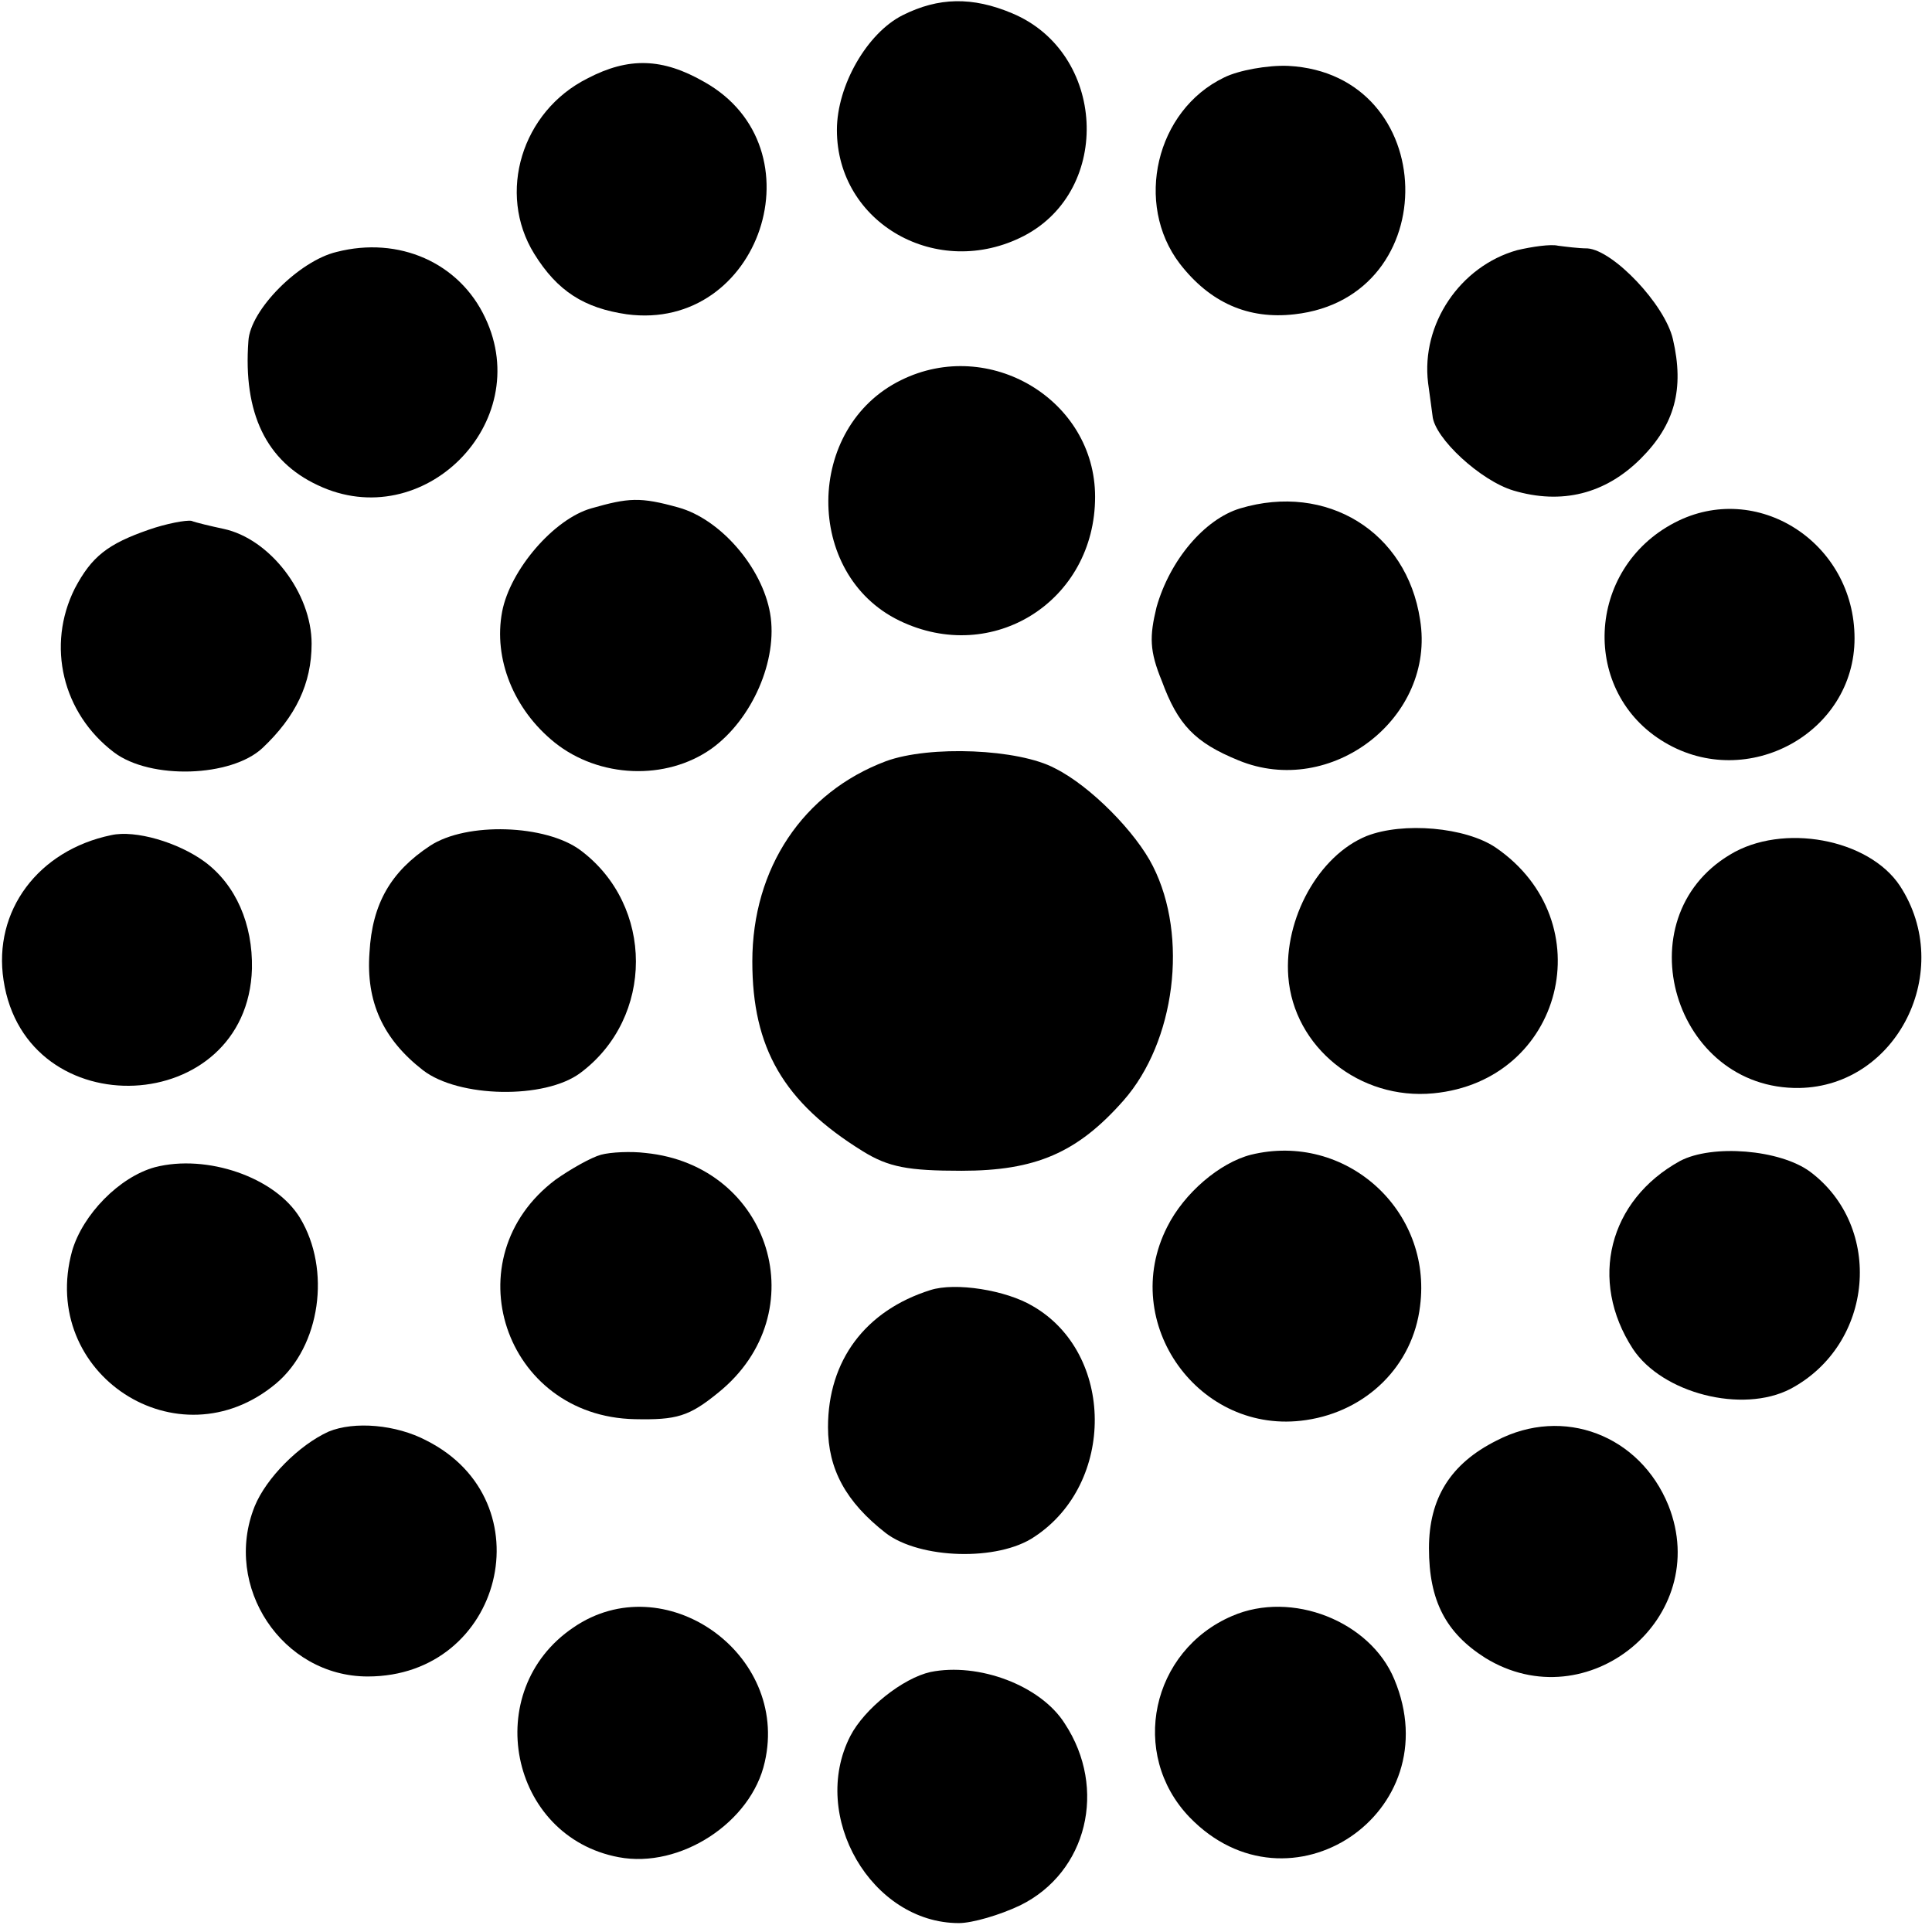 <?xml version="1.0" standalone="no"?>
<!DOCTYPE svg PUBLIC "-//W3C//DTD SVG 20010904//EN"
 "http://www.w3.org/TR/2001/REC-SVG-20010904/DTD/svg10.dtd">
<svg version="1.0" xmlns="http://www.w3.org/2000/svg"
 width="217pt" height="217pt" viewBox="0 0 217 217"
 preserveAspectRatio="xMidYMid meet">
<g transform="translate(0,217) scale(0.1,-0.1)"
fill="#000000" stroke="none">
<path d="M1014 2153 c-40 -20 -74 -79 -74 -129 0 -105 113 -169 210 -119 100
52 92 206 -13 250 -45 19 -83 18 -123 -2z"/>
<path d="M660 2082 c-74 -37 -102 -129 -60 -197 26 -42 56 -61 104 -68 150
-20 219 187 87 261 -47 27 -85 28 -131 4z"/>
<path d="M1375 2083 c-77 -37 -101 -142 -50 -209 34 -44 77 -63 129 -57 170
19 164 270 -7 279 -23 1 -56 -5 -72 -13z"/>
<path d="M378 1887 c-42 -10 -97 -65 -99 -100 -6 -81 20 -135 78 -162 118 -56
244 70 188 188 -29 62 -97 92 -167 74z"/>
<path d="M1704 1889 c-64 -18 -108 -83 -100 -149 2 -14 4 -30 5 -37 2 -25 54
-73 91 -84 54 -16 103 -4 143 36 38 38 49 78 36 134 -9 39 -67 100 -96 102
-10 0 -25 2 -33 3 -8 2 -29 -1 -46 -5z"/>
<path d="M1012 1743 c-108 -53 -109 -218 -2 -270 105 -51 220 22 220 139 0
109 -119 180 -218 131z"/>
<path d="M664 1599 c-42 -12 -91 -69 -100 -116 -10 -53 13 -110 59 -147 50
-40 125 -43 176 -7 46 33 75 100 66 152 -9 52 -56 106 -103 119 -43 12 -56 11
-98 -1z"/>
<path d="M1393 1599 c-40 -12 -79 -58 -94 -111 -8 -33 -8 -49 6 -83 18 -49 37
-69 86 -89 104 -43 222 48 204 158 -15 99 -105 154 -202 125z"/>
<path d="M1881 1583 c-100 -52 -106 -191 -11 -247 93 -55 213 11 213 117 0
108 -110 178 -202 130z"/>
<path d="M167 1575 c-46 -16 -64 -30 -83 -66 -32 -64 -14 -140 44 -184 41 -31
132 -28 167 5 37 35 55 72 55 117 0 57 -47 118 -99 129 -14 3 -31 7 -36 9 -6
1 -28 -3 -48 -10z"/>
<path d="M995 1315 c-93 -35 -150 -120 -150 -225 0 -97 35 -158 124 -213 29
-18 51 -22 111 -22 83 0 130 20 182 79 58 66 73 184 33 263 -19 38 -70 90
-110 110 -41 22 -141 26 -190 8z"/>
<path d="M125 1232 c-82 -17 -133 -85 -121 -163 25 -166 274 -154 279 13 1 50
-18 94 -53 120 -30 22 -78 36 -105 30z"/>
<path d="M483 1220 c-44 -29 -65 -65 -68 -120 -4 -55 15 -97 60 -132 40 -31
137 -33 177 -3 83 62 83 188 0 250 -39 29 -128 32 -169 5z"/>
<path d="M1535 1231 c-54 -22 -93 -93 -88 -158 6 -79 80 -139 163 -131 146 14
191 193 70 276 -34 23 -104 29 -145 13z"/>
<path d="M1943 1210 c-120 -72 -63 -264 78 -262 110 2 175 132 113 227 -35 53
-132 71 -191 35z"/>
<path d="M675 873 c-11 -3 -34 -16 -51 -28 -117 -88 -58 -266 89 -269 47 -1
61 3 94 30 110 89 59 255 -82 269 -16 2 -39 1 -50 -2z"/>
<path d="M1405 873 c-35 -9 -75 -43 -94 -81 -55 -108 36 -235 156 -217 68 10
120 61 128 128 14 108 -84 196 -190 170z"/>
<path d="M1887 866 c-80 -44 -103 -134 -53 -211 33 -50 123 -73 177 -45 94 50
105 182 22 244 -34 25 -110 31 -146 12z"/>
<path d="M174 859 c-40 -11 -81 -53 -93 -94 -38 -138 119 -241 229 -149 50 42
62 128 27 186 -28 46 -105 72 -163 57z"/>
<path d="M1045 721 c-73 -23 -115 -79 -115 -154 0 -47 20 -84 65 -119 38 -29
126 -32 167 -4 91 60 90 206 -2 259 -30 18 -87 27 -115 18z"/>
<path d="M369 562 c-33 -15 -70 -52 -83 -84 -36 -90 31 -191 127 -191 152 0
201 197 66 265 -34 18 -81 22 -110 10z"/>
<path d="M1681 552 c-52 -26 -76 -65 -76 -121 0 -59 19 -95 63 -123 115 -71
256 45 206 171 -32 79 -118 112 -193 73z"/>
<path d="M644 342 c-105 -71 -72 -235 51 -258 69 -13 149 39 164 107 28 122
-113 221 -215 151z"/>
<path d="M1384 355 c-91 -39 -116 -155 -48 -226 112 -116 293 5 230 155 -27
65 -115 100 -182 71z"/>
<path d="M1045 292 c-31 -7 -74 -41 -90 -72 -46 -90 24 -210 122 -210 15 0 46
9 69 20 75 37 98 131 50 204 -27 43 -97 69 -151 58z"/>
</g>
</svg>
